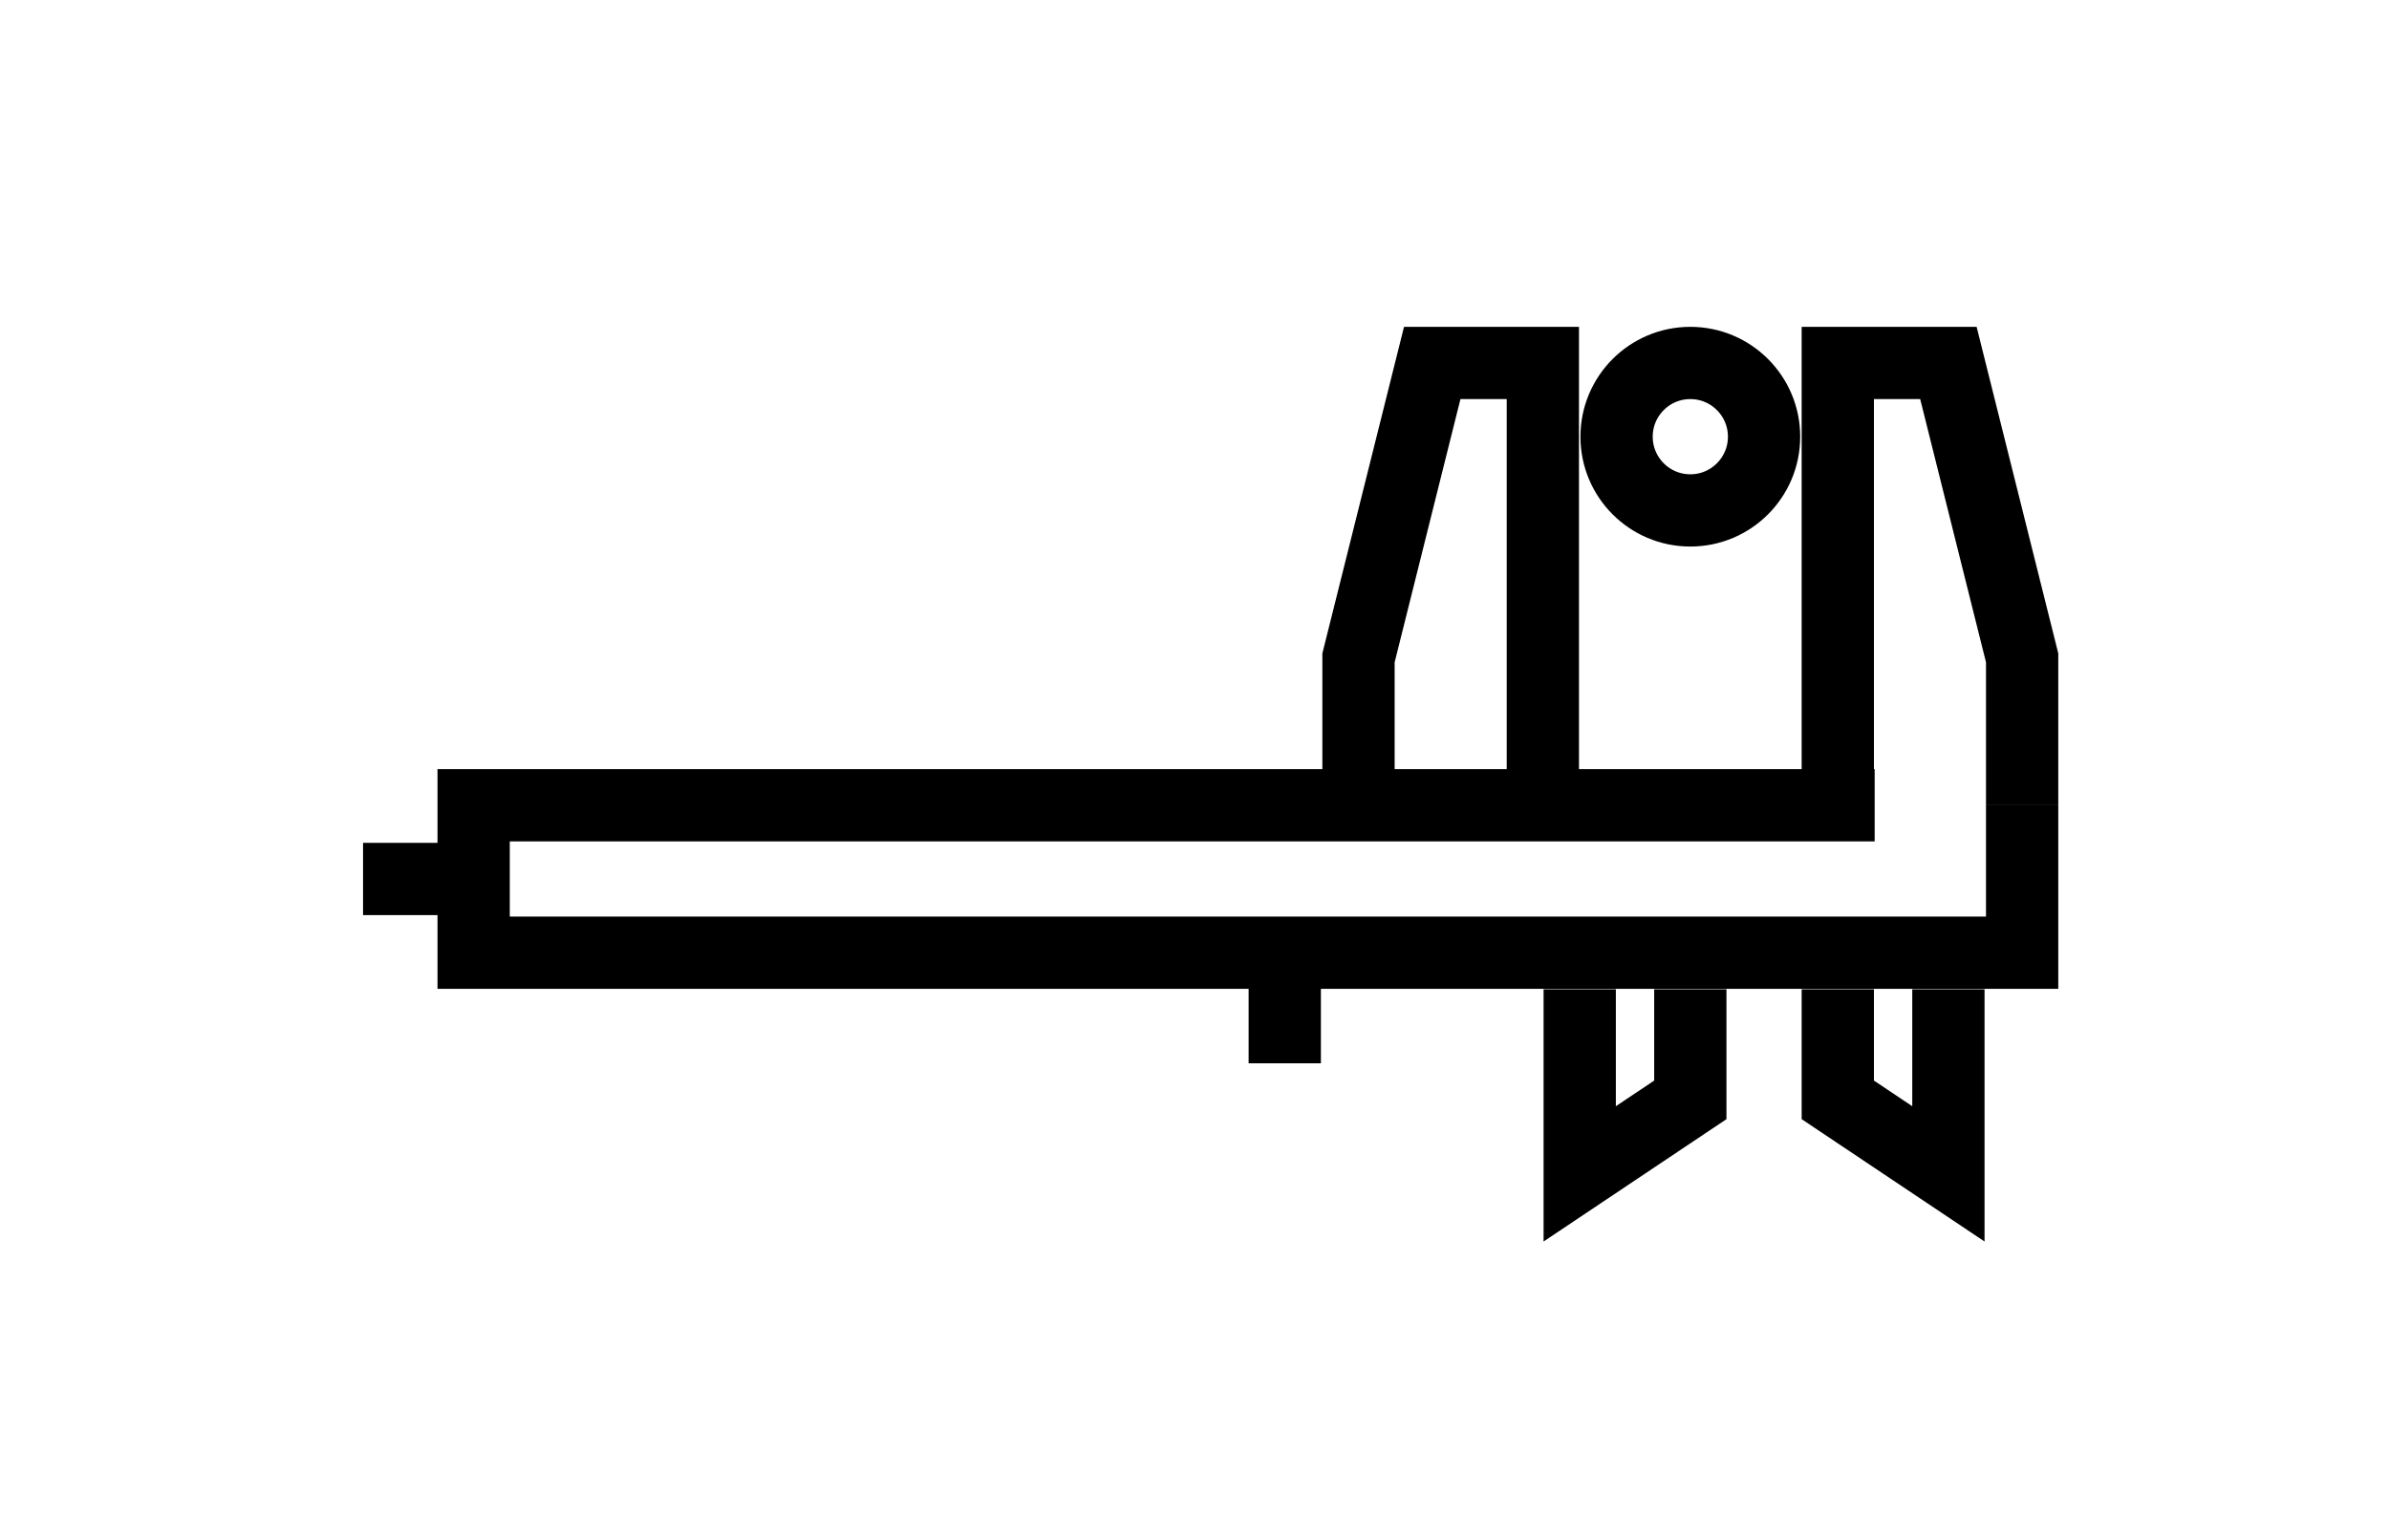 <?xml version="1.0" encoding="UTF-8" standalone="no"?>
<!DOCTYPE svg PUBLIC "-//W3C//DTD SVG 1.1//EN" "http://www.w3.org/Graphics/SVG/1.1/DTD/svg11.dtd">
<svg width="100%" height="100%" viewBox="0 0 394 254" version="1.1" xmlns="http://www.w3.org/2000/svg" xmlns:xlink="http://www.w3.org/1999/xlink" xml:space="preserve" xmlns:serif="http://www.serif.com/" style="fill-rule:evenodd;clip-rule:evenodd;stroke-miterlimit:10;">
    <g transform="matrix(1,0,0,1,-5335.57,-975.524)">
        <g transform="matrix(2,0,0,2,4320,0)">
            <g transform="matrix(-1,0,0,1,559.003,566.345)">
                <path d="M-103.369,-12.161L12.161,-12.161L12.161,0L-115.53,0L-115.53,-12.161" style="fill:none;fill-rule:nonzero;stroke:black;stroke-width:5.96px;"/>
            </g>
        </g>
        <g transform="matrix(2,0,0,2,4320,0)">
            <g transform="matrix(1,0,0,1,659.332,584.587)">
                <path d="M0,-15.226L0,-6.103L9.121,0L9.121,-15.226" style="fill:none;fill-rule:nonzero;stroke:black;stroke-width:5.96px;"/>
            </g>
        </g>
        <g transform="matrix(2,0,0,2,4320,0)">
            <g transform="matrix(1,0,0,1,647.171,584.587)">
                <path d="M0,-15.226L0,-6.103L-9.121,0L-9.121,-15.226" style="fill:none;fill-rule:nonzero;stroke:black;stroke-width:5.96px;"/>
            </g>
        </g>
        <g transform="matrix(2,0,0,2,4320,0)">
            <g transform="matrix(0,-1,-1,0,685.174,528.342)">
                <path d="M-25.842,10.641L-13.681,10.641L10.641,16.721L10.641,25.842L-25.842,25.842" style="fill:none;fill-rule:nonzero;stroke:black;stroke-width:5.96px;"/>
            </g>
        </g>
        <g transform="matrix(2,0,0,2,4320,0)">
            <g transform="matrix(0,-1,-1,0,645.651,543.543)">
                <path d="M-10.641,25.842L1.52,25.842L25.842,19.762L25.842,10.641L-10.641,10.641" style="fill:none;fill-rule:nonzero;stroke:black;stroke-width:5.96px;"/>
            </g>
        </g>
        <g transform="matrix(2,0,0,2,4320,0)">
            <g transform="matrix(1,0,0,1,537.722,560.264)">
                <path d="M0,0L9.12,0" style="fill:none;fill-rule:nonzero;stroke:black;stroke-width:5.96px;"/>
            </g>
        </g>
        <g transform="matrix(2,0,0,2,4320,0)">
            <g transform="matrix(0,1,1,0,618.289,570.907)">
                <path d="M-4.562,-4.562L4.562,-4.562" style="fill:none;fill-rule:nonzero;stroke:black;stroke-width:5.96px;"/>
            </g>
        </g>
        <g transform="matrix(2,0,0,2,4320,0)">
            <g transform="matrix(0,-1,-1,0,647.171,517.701)">
                <ellipse cx="-6.081" cy="0" rx="6.081" ry="6.081" style="fill:none;stroke:black;stroke-width:5.96px;"/>
            </g>
        </g>
    </g>
</svg>
